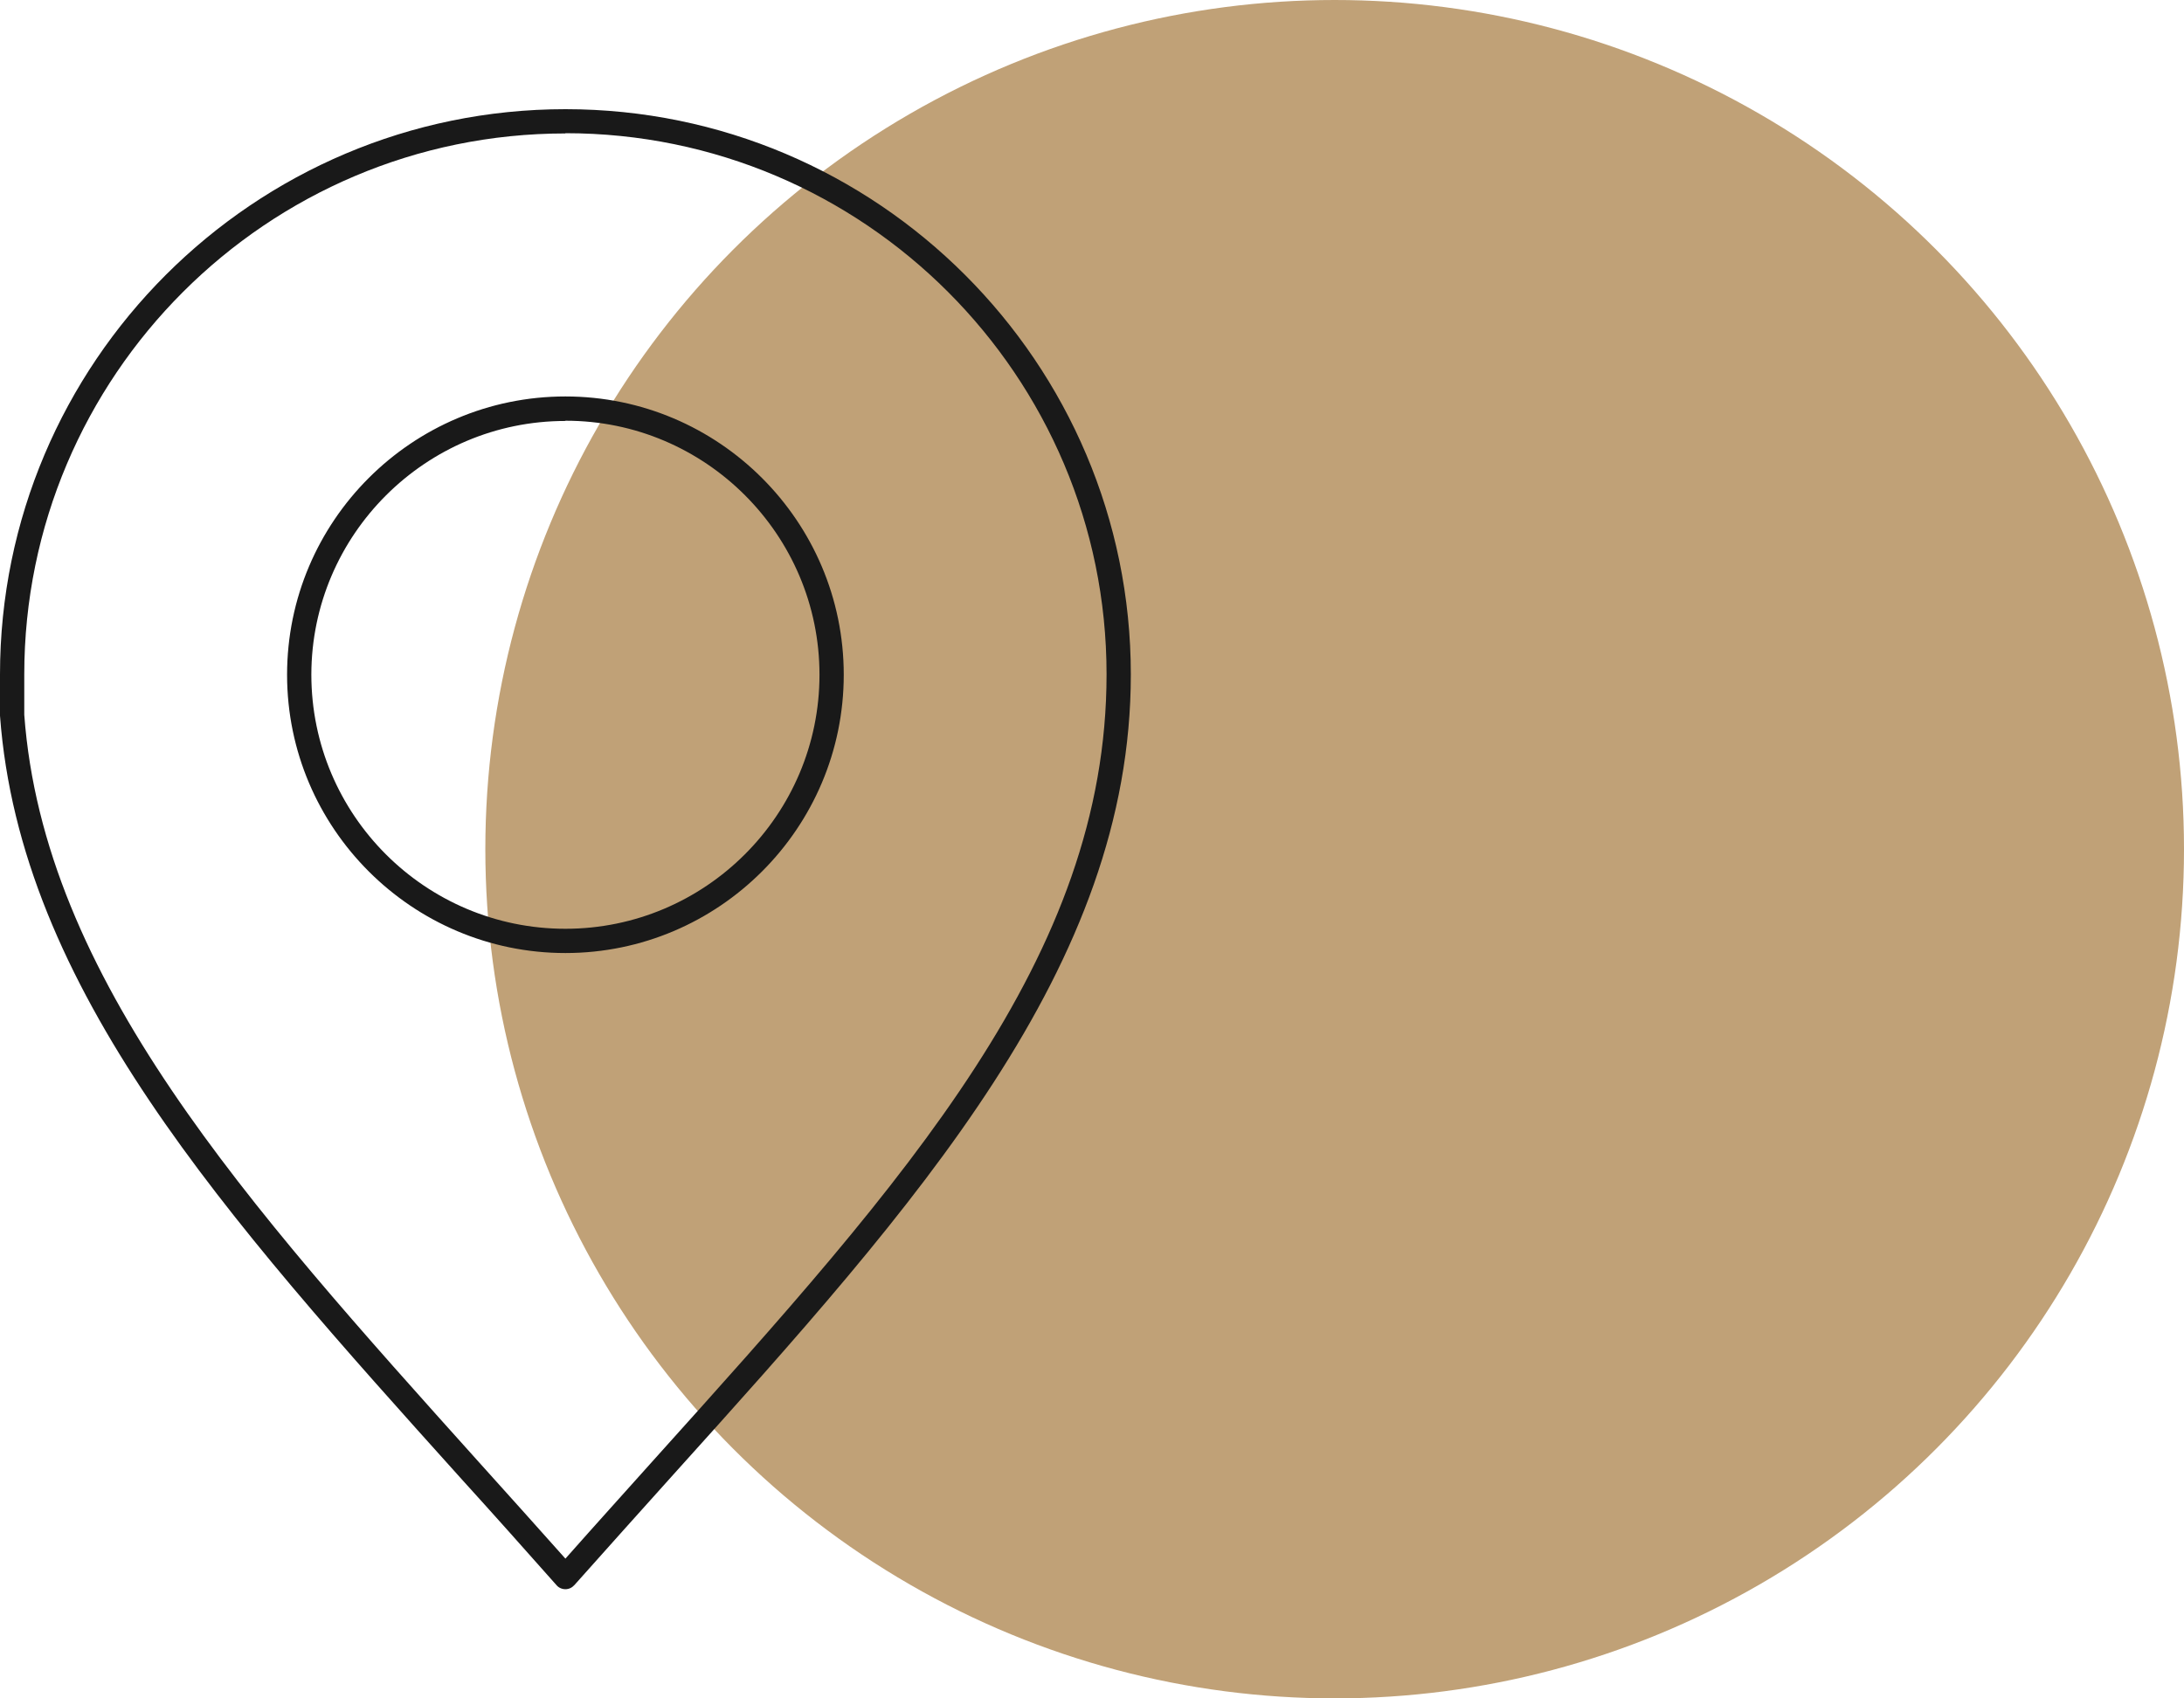 <?xml version="1.0" encoding="UTF-8"?><svg xmlns="http://www.w3.org/2000/svg" viewBox="0 0 90 70"><defs><style>.cls-1{fill:#c0a177;}.cls-1,.cls-2{stroke-width:0px;}.cls-2{fill:#191919;}</style></defs><g id="circle_-_beige"><circle class="cls-1" cx="55" cy="35" r="35"/></g><g id="local"><g id="SVGRepo_iconCarrier"><path class="cls-2" d="M23.3,65.5h0c-.14,0-.28-.06-.37-.17-1.33-1.5-2.63-2.96-3.92-4.38C9.25,50.1.83,40.72,0,29.5v-1.7c0-12.85,10.45-23.3,23.3-23.3s23.3,10.45,23.3,23.3c0,12.03-8.76,21.77-18.91,33.04-1.31,1.46-2.66,2.96-4.02,4.49-.1.11-.23.17-.37.17ZM23.3,5.5C11,5.5,1,15.5,1,27.8v1.66c.8,10.85,9.12,20.1,18.75,30.82,1.16,1.29,2.35,2.61,3.55,3.96,1.23-1.39,2.46-2.75,3.65-4.08,10.42-11.58,18.65-20.72,18.65-32.37,0-12.3-10-22.3-22.3-22.3ZM23.3,39.28c-6.32,0-11.47-5.15-11.47-11.47,0-6.33,5.15-11.47,11.47-11.47s11.47,5.15,11.47,11.47-5.15,11.47-11.47,11.47ZM23.3,17.35c-5.76,0-10.46,4.69-10.47,10.45,0,5.79,4.7,10.48,10.47,10.48s10.47-4.7,10.47-10.47-4.7-10.47-10.47-10.47Z"/></g></g></svg>